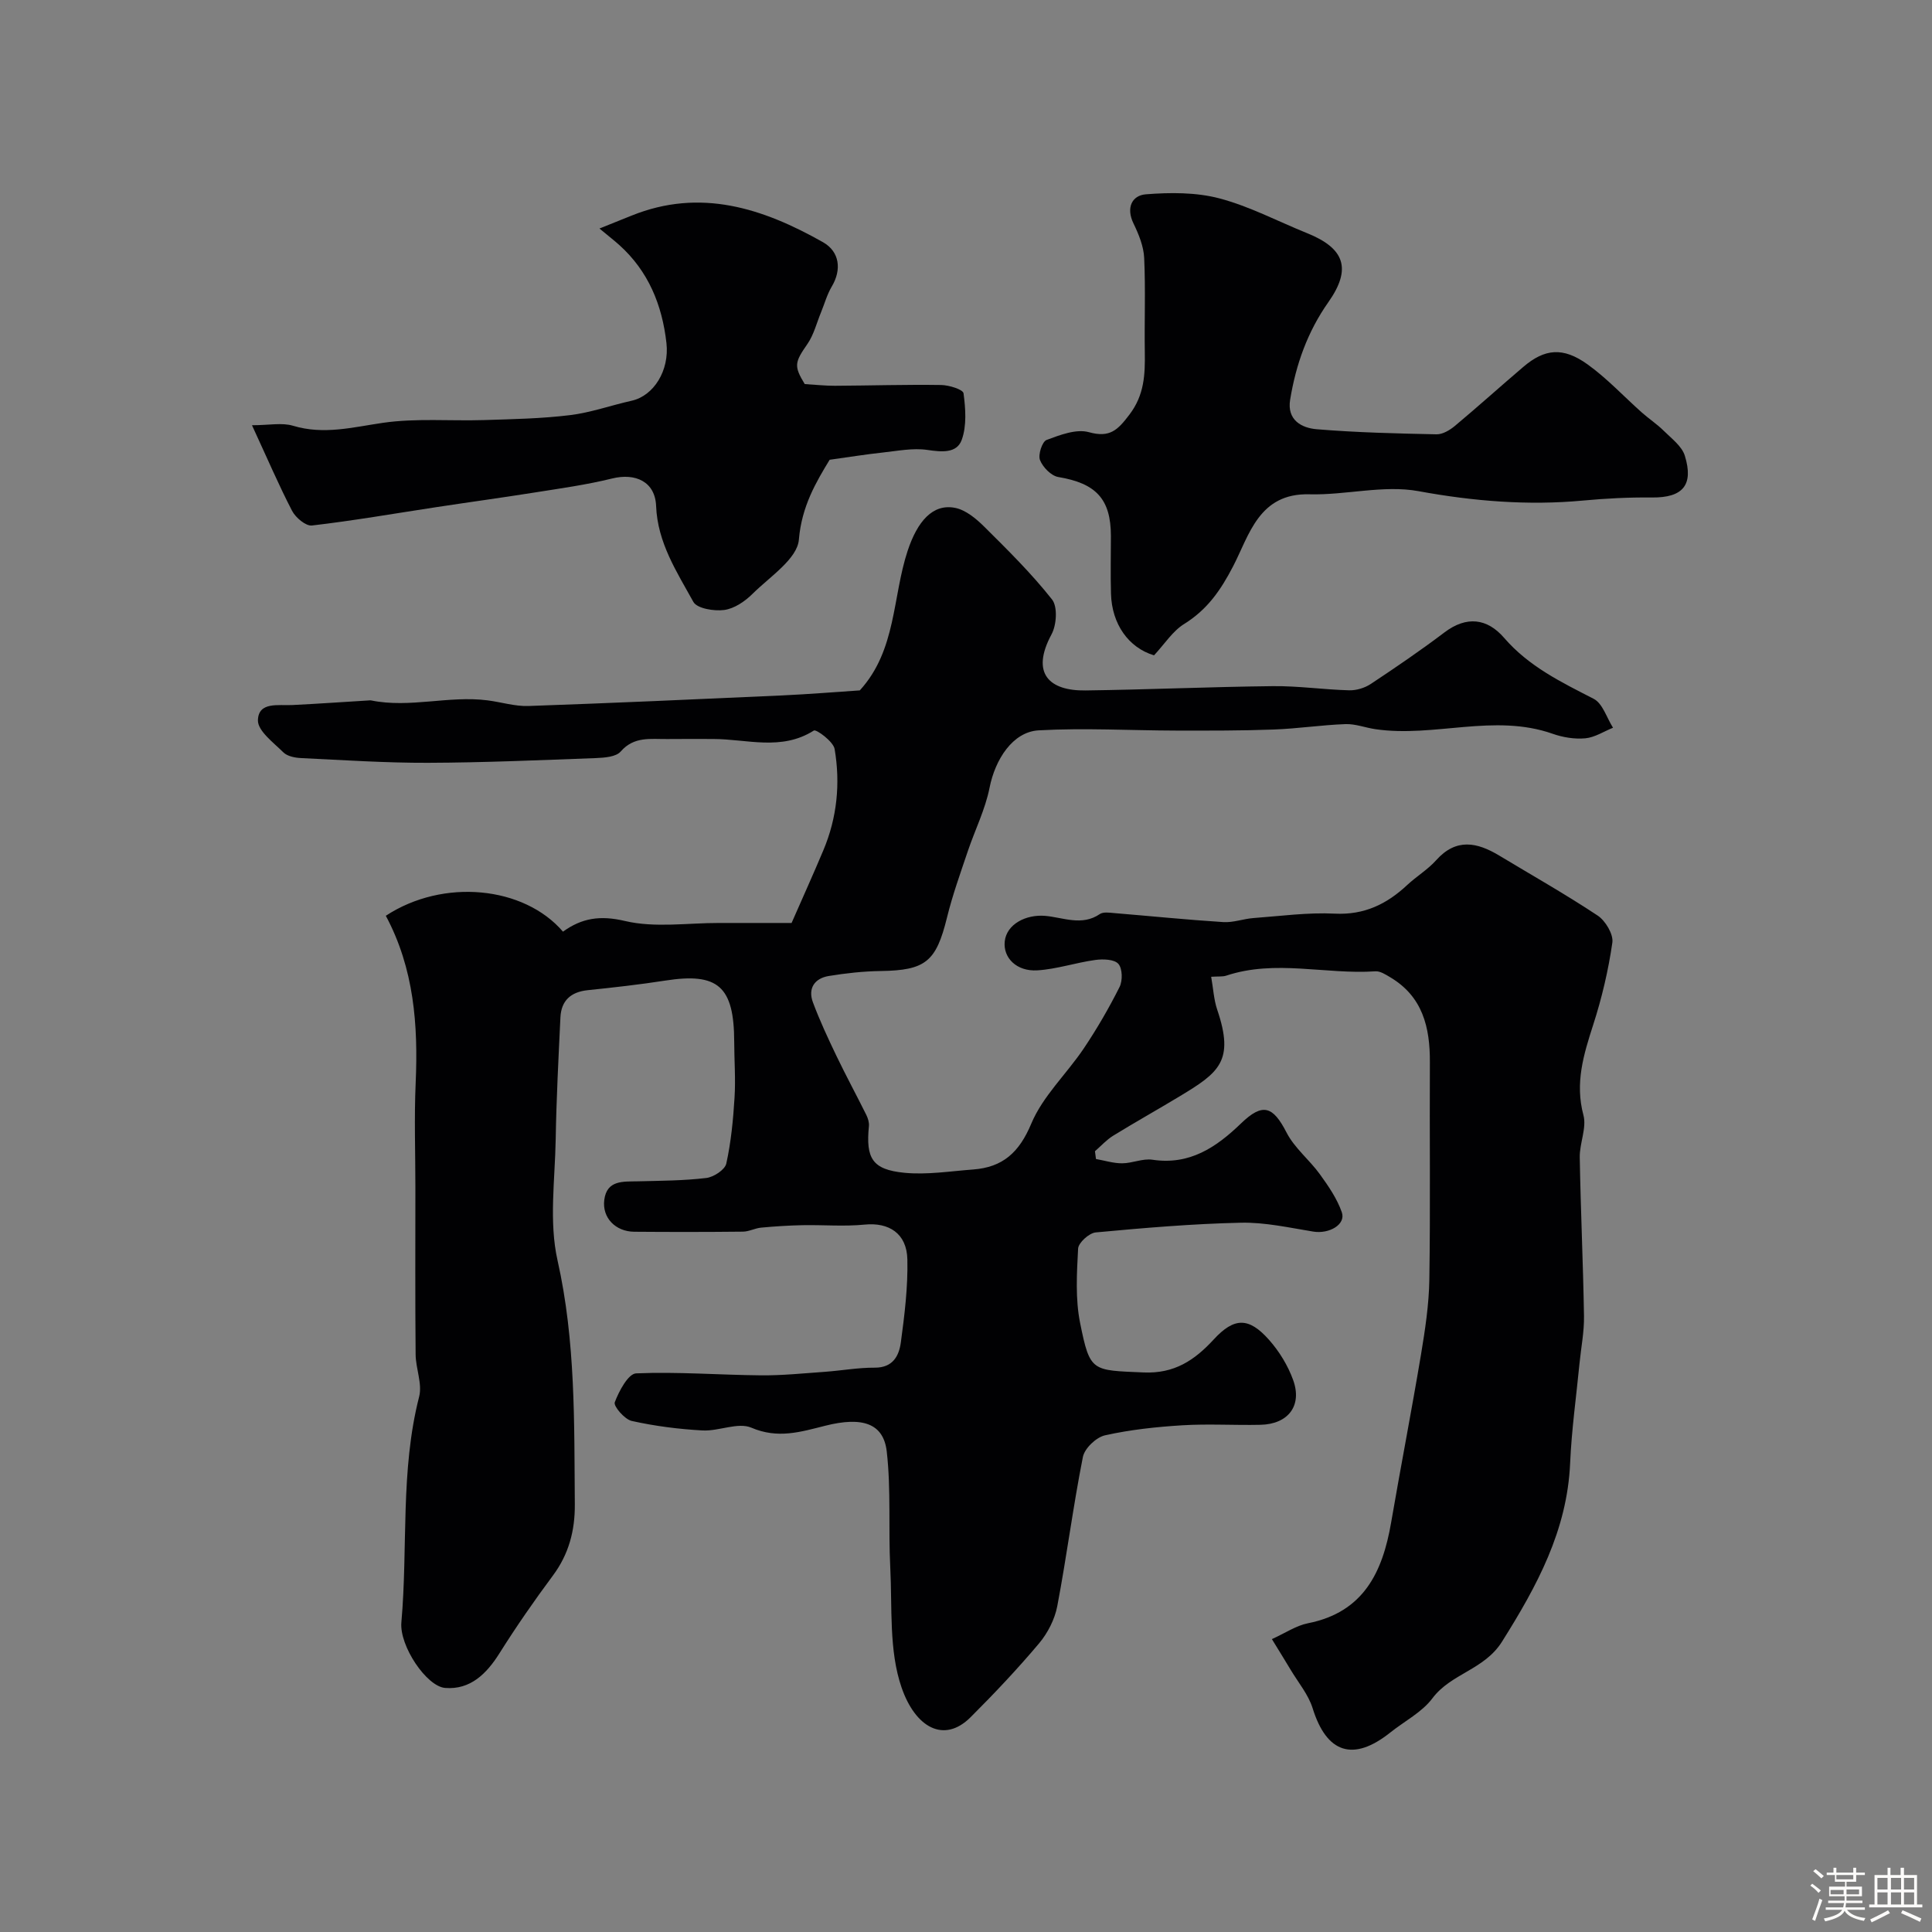 <svg enable-background="new 0 0 400 400" viewBox="0 0 400 400" xmlns="http://www.w3.org/2000/svg"><rect x="0" y="0" width="400" height="400" fill="#808080" stroke="none"/><path d="m374.8 390.4.4-.4c.7.5 1.3 1 1.8 1.4l-.5.5c-.5-.6-1.1-1.1-1.7-1.5zm1 7.3-.6-.3c.5-1.4 1.1-2.8 1.5-4.3.2.1.4.2.6.3-.5 1.3-1 2.8-1.5 4.3zm-.4-10.3.5-.4c.4.3 1 .8 1.7 1.4l-.5.5c-.5-.5-1.1-1-1.7-1.5zm2.5.3h1.7v-1h.6v1h3.5v-1h.6v1h1.8v.5h-1.8v1.4h-2v1h3.2v2h-3.2v.9h3.3v.5h-3.4c0 .3-.1.6-.1.9h4v.5h-3.7c.7.9 1.9 1.5 3.8 1.7-.1.2-.2.4-.3.6-2.1-.4-3.5-1.1-4-2.1-.4 1-1.8 1.7-4 2.2-.1-.2-.2-.4-.3-.6 2.1-.4 3.4-1 3.8-1.8h-3.4v-.5h3.6c.1-.3.1-.6.2-.9h-3.3v-.5h3.4c0-.3 0-.6 0-.9h-3.2v-2h3.3v-1h-2.1v-1.4h-1.7v-.5zm1.1 3.5v1h2.7c0-.3 0-.4 0-.4 0-.1 0-.2 0-.2 0-.1 0-.2 0-.3h-2.7zm1.2-3v.9h3.5v-.9zm4.7 3h-2.6v.6.4h2.6z" fill="#fcfbfa"/><path d="m393.6 386.7h.6v1.5h2.7v6.1h1.1v.6h-11v-.6h1.1v-6.1h2.7v-1.5h.6v1.5h2.1v-1.5zm-2.7 8.8.4.6c-1.2.6-2.5 1.3-3.8 1.9-.1-.2-.2-.4-.3-.6 1.2-.6 2.5-1.2 3.7-1.9zm-2.2-6.7v2.4h2.1v-2.4zm0 3v2.5h2.1v-2.5zm2.8-3v2.4h2.1v-2.4zm0 3v2.5h2.1v-2.5zm6 6.1c-1.4-.7-2.7-1.3-3.9-1.8l.3-.6c1.5.6 2.7 1.2 3.9 1.7zm-1.2-9.1h-2.1v2.4h2.1zm-2.1 3v2.5h2.1v-2.5z" fill="#fcfbfa"/><g fill="#010103"><path d="m79.88 189.6c11.91-7.81 28.6-6.13 36.68 3.29 3.89-2.81 7.68-3.43 12.83-2.21 6.18 1.46 12.96.4 19.49.41 5.15.01 10.31 0 15.01 0 2.33-5.32 4.53-10.17 6.59-15.08 2.83-6.73 3.53-13.82 2.32-20.93-.26-1.55-3.8-4.14-4.3-3.83-6.74 4.28-13.89 1.75-20.86 1.75-3.17 0-6.33-.03-9.5.01-3.41.04-6.85-.61-9.63 2.58-.96 1.11-3.33 1.29-5.08 1.36-11.6.43-23.2.94-34.8.98-8.77.03-17.55-.56-26.32-.98-1.25-.06-2.82-.37-3.64-1.18-2.05-2.03-5.32-4.45-5.27-6.65.1-3.9 4.24-3 7.14-3.15 5.26-.26 10.51-.63 15.77-.95.17-.01.34-.04.5-.01 8.04 1.65 16.09-1.04 24.13-.01 2.82.36 5.65 1.26 8.45 1.17 17.52-.61 35.03-1.4 52.55-2.19 5.46-.25 10.91-.7 16.07-1.04 7.61-8.33 6.73-19.31 9.91-28.91 2.03-6.12 5.21-9.8 9.83-8.88 2.18.43 4.31 2.2 5.98 3.85 4.89 4.85 9.82 9.72 14.08 15.11 1.19 1.51.95 5.28-.1 7.22-4.38 8.13-.44 11.72 7.02 11.62 12.94-.17 25.87-.75 38.8-.89 5.26-.06 10.53.72 15.8.86 1.5.04 3.24-.49 4.5-1.33 5.16-3.42 10.29-6.92 15.22-10.65 4.61-3.49 8.88-2.91 12.36 1.12 5.12 5.93 11.81 9.16 18.54 12.62 1.87.96 2.7 3.94 4.01 5.99-1.91.77-3.78 2.01-5.75 2.19-2.21.2-4.63-.19-6.75-.94-12.15-4.27-24.51.83-36.69-.95-2.08-.3-4.16-1.13-6.22-1.05-4.96.18-9.89.94-14.85 1.12-6.7.25-13.42.23-20.13.22-9.51-.02-19.05-.58-28.52-.05-5.4.3-9.02 6.06-10.17 11.87-.89 4.51-3.03 8.76-4.51 13.16-1.53 4.55-3.17 9.09-4.31 13.75-2.25 9.12-4.42 10.91-13.73 11.05-3.59.05-7.2.45-10.75 1.03-2.95.49-4.35 2.59-3.27 5.46 1.41 3.78 3.13 7.46 4.88 11.11 1.97 4.1 4.14 8.1 6.16 12.17.35.7.62 1.57.55 2.33-.66 6.69.68 9.01 7.33 9.67 4.69.46 9.51-.33 14.26-.68 6.11-.46 9.52-3.51 12.02-9.48 2.39-5.72 7.35-10.33 10.9-15.62 2.72-4.06 5.19-8.32 7.38-12.68.66-1.31.61-3.84-.25-4.8-.85-.95-3.18-1.02-4.77-.8-4.02.55-7.97 1.9-11.99 2.15-4.33.27-7.13-2.63-6.76-6 .39-3.56 4.39-5.62 8.38-5.28 3.7.32 7.58 2.17 11.3-.37.7-.48 1.96-.3 2.94-.21 7.55.62 15.08 1.39 22.64 1.87 2.07.13 4.17-.69 6.28-.84 5.6-.41 11.23-1.19 16.8-.91 6.12.3 10.77-1.98 15.01-5.95 1.92-1.79 4.25-3.18 5.98-5.12 4.14-4.62 8.47-3.71 13.04-.96 6.82 4.11 13.76 8.03 20.39 12.43 1.61 1.07 3.29 3.87 3.04 5.6-.83 5.75-2.18 11.49-3.97 17.03-1.98 6.15-3.8 12.03-2.02 18.68.71 2.65-.81 5.82-.76 8.75.19 10.96.7 21.92.88 32.88.05 3.26-.61 6.52-.93 9.78-.67 6.88-1.64 13.74-1.94 20.64-.61 13.97-6.89 25.49-14.12 36.99-3.67 5.83-10.53 6.55-14.39 11.7-2.18 2.91-5.79 4.74-8.73 7.09-7.68 6.12-13.18 4.28-16.07-5.02-.89-2.85-2.98-5.33-4.55-7.96-1.14-1.91-2.32-3.8-3.89-6.36 2.81-1.27 5.03-2.8 7.46-3.28 11.53-2.28 15.46-10.58 17.23-20.87 1.99-11.57 4.23-23.11 6.17-34.69.86-5.17 1.66-10.41 1.74-15.62.23-14.99.03-30 .11-44.99.04-7.23-1.5-13.61-8.23-17.59-.94-.56-2.06-1.29-3.05-1.22-10.28.7-20.68-2.5-30.89.9-.74.24-1.59.13-3.11.23.44 2.48.55 4.75 1.25 6.81 3.62 10.66.36 13.03-7.74 17.92-4.57 2.76-9.24 5.37-13.79 8.17-1.39.86-2.53 2.13-3.78 3.22.07.54.14 1.07.21 1.61 1.81.32 3.62.9 5.43.89 2.09-.01 4.26-1.04 6.26-.74 7.7 1.16 13.21-2.57 18.32-7.5 4.49-4.34 6.62-3.64 9.45 1.88 1.65 3.21 4.74 5.64 6.9 8.63 1.77 2.45 3.56 5.05 4.54 7.87.88 2.53-2.62 4.53-5.9 4-4.98-.81-10.01-1.95-15-1.84-10.03.22-20.06 1.08-30.06 2.01-1.36.13-3.57 2.13-3.64 3.35-.27 5.13-.59 10.44.42 15.42 2.05 10.16 2.41 9.75 13.13 10.22 6.36.28 10.54-2.5 14.52-6.82 4.26-4.63 7.28-4.64 11.46.07 2.12 2.39 3.92 5.33 5 8.34 1.91 5.31-1.05 9.13-6.79 9.25-5.39.12-10.79-.23-16.16.1s-10.78.91-16.02 2.08c-1.82.41-4.22 2.7-4.57 4.48-2.03 10.24-3.35 20.61-5.3 30.87-.52 2.74-1.98 5.59-3.78 7.73-4.47 5.31-9.26 10.38-14.18 15.29-5.53 5.51-11.44 2.08-14.28-6.16-2.64-7.64-1.92-16.5-2.34-24.84-.41-8.01.18-16.11-.73-24.04-.67-5.75-4.94-7.29-12.76-5.31-5.12 1.29-9.79 2.74-15.26.4-2.77-1.19-6.73.75-10.12.57-4.92-.27-9.86-.9-14.66-1.97-1.47-.33-3.81-3.06-3.51-3.86.87-2.32 2.79-5.92 4.43-5.99 8.59-.36 17.21.33 25.82.41 4.42.04 8.84-.42 13.25-.73 3.45-.25 6.89-.88 10.33-.86 3.76.02 5.02-2.45 5.4-5.23.77-5.7 1.48-11.47 1.35-17.19-.12-5.4-3.85-7.7-8.84-7.2-4.24.42-8.55.04-12.83.12-2.88.06-5.76.24-8.62.51-1.27.12-2.51.82-3.76.83-7.5.08-15 .08-22.5.02-3.85-.03-6.68-2.88-6.2-6.6.53-4.14 3.92-3.77 6.96-3.84 4.72-.12 9.47-.13 14.15-.69 1.54-.18 3.86-1.7 4.15-2.98.99-4.48 1.43-9.1 1.71-13.7.24-3.81-.06-7.65-.07-11.48-.02-11.52-3.34-14.42-14.28-12.71-5.33.83-10.71 1.43-16.08 1.99-3.48.37-5.45 2.16-5.62 5.62-.4 8.43-.84 16.86-.98 25.3-.15 8.36-1.41 17.05.38 25.01 3.77 16.78 3.44 33.63 3.58 50.54.04 5.39-1.23 10.27-4.52 14.7-3.89 5.23-7.62 10.61-11.09 16.13-2.69 4.28-6.07 7.57-11.23 7.16-3.86-.3-9.5-8.71-9.07-13.58 1.38-15.56-.26-31.34 3.68-46.73.68-2.68-.71-5.82-.73-8.75-.11-11.55-.05-23.08-.05-34.61 0-7.2-.26-14.4.06-21.58.52-11.98-.32-23.66-6.18-34.62z"/><path d="m238.93 135.68c-5.31-1.59-8.73-6.51-8.91-12.72-.12-4-.02-8-.02-12-.01-7.67-3.1-10.9-10.9-12.2-1.47-.25-3.2-2.03-3.78-3.51-.43-1.11.45-3.82 1.36-4.16 2.78-1.04 6.16-2.34 8.77-1.61 4.37 1.22 5.99-.49 8.38-3.63 3.11-4.08 3.26-8.33 3.19-12.95-.1-6.5.17-13.01-.13-19.49-.11-2.42-1.13-4.91-2.21-7.14-1.58-3.25-.33-5.81 2.55-6.04 5.04-.4 10.39-.43 15.23.84 6.25 1.65 12.11 4.76 18.15 7.2 7.8 3.14 9.28 7.37 4.42 14.28-4.33 6.14-6.72 12.91-7.92 20.2-.69 4.22 2.37 5.86 5.52 6.12 8.23.68 16.51.88 24.78 1.05 1.27.03 2.75-.86 3.8-1.73 4.8-4.01 9.44-8.2 14.2-12.25 4.39-3.74 8.19-4.15 13.26-.51 4.06 2.91 7.51 6.65 11.27 9.99 1.47 1.3 3.13 2.39 4.52 3.77 1.61 1.6 3.76 3.18 4.37 5.18 1.86 6.04-.41 8.7-6.82 8.63-4.8-.05-9.52.19-14.33.64-11.27 1.05-22.63.14-33.99-1.95-7.24-1.33-15.06.85-22.6.65-10.46-.28-12.45 8.47-15.78 14.89-2.6 5.01-5.36 8.98-10.13 11.95-2.39 1.47-4.05 4.14-6.25 6.5z"/><path d="m52.17 88.04c3.53 0 6.21-.58 8.5.11 6.38 1.92 12.36.3 18.62-.61 6.87-.99 13.97-.35 20.97-.57 5.92-.19 11.87-.3 17.74-1.02 4.31-.52 8.49-2.03 12.76-2.98 4.6-1.02 7.86-6.26 7.22-11.95-.89-7.88-3.73-14.86-9.75-20.28-.99-.89-2.05-1.71-4.12-3.43 2.88-1.15 4.76-1.9 6.63-2.66 14.27-5.77 27.19-1.55 39.66 5.5 3.42 1.94 3.91 5.66 1.8 9.19-.97 1.63-1.48 3.53-2.21 5.31-.91 2.2-1.49 4.63-2.81 6.55-2.65 3.82-2.86 4.55-.57 8.32 2.25.13 4.26.36 6.26.35 7.33-.04 14.65-.27 21.98-.16 1.63.02 4.54.93 4.64 1.72.42 3.17.68 6.71-.37 9.63-1.02 2.84-4.15 2.53-7.13 2.09-3.01-.44-6.21.22-9.31.55-3.43.37-6.84.92-10.91 1.49-2.77 4.56-5.8 9.62-6.37 16.53-.33 4-6.03 7.69-9.6 11.23-1.57 1.56-3.77 3.06-5.86 3.34s-5.63-.3-6.39-1.68c-3.42-6.21-7.41-12.23-7.71-19.85-.2-5.04-4.28-6.89-9.12-5.69-5.31 1.31-10.77 2.06-16.18 2.92-6.75 1.07-13.52 1.99-20.27 3.02-8.56 1.3-17.09 2.79-25.68 3.79-1.27.15-3.39-1.63-4.12-3.04-2.75-5.3-5.1-10.8-8.3-17.72z"/></g></svg>